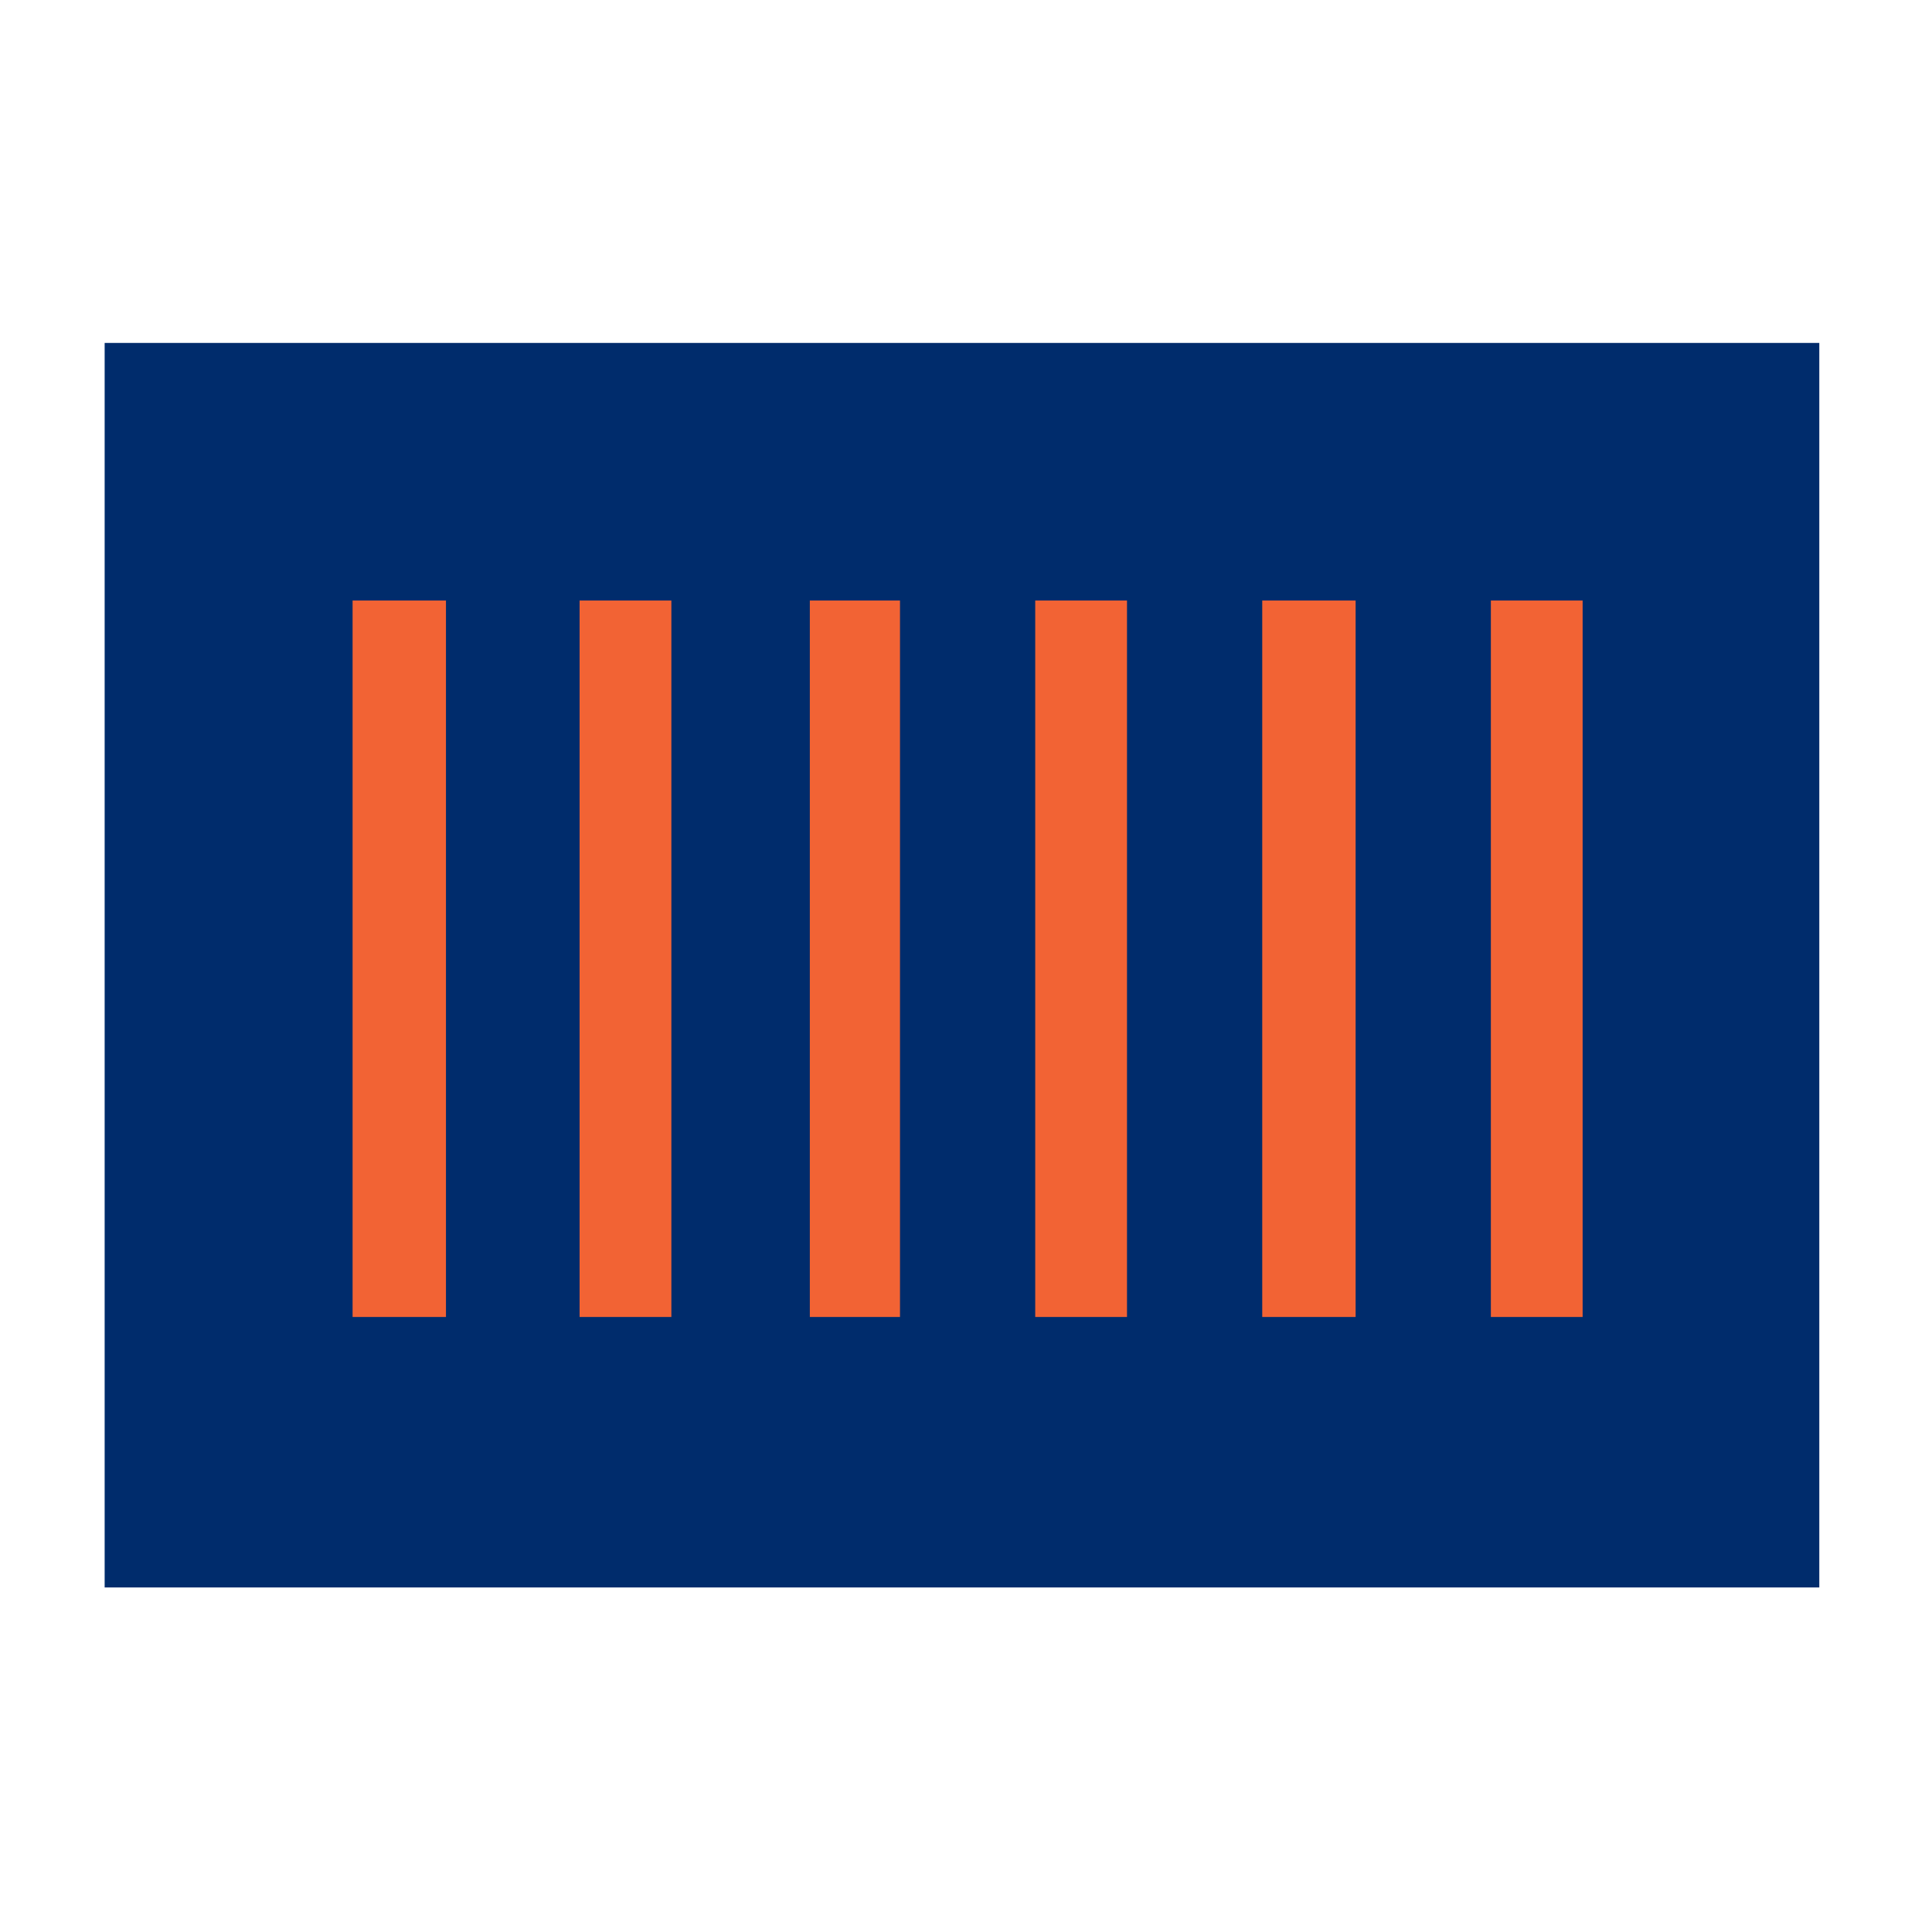 <?xml version="1.0" encoding="utf-8"?>
<!-- Generator: Adobe Illustrator 26.0.1, SVG Export Plug-In . SVG Version: 6.00 Build 0)  -->
<svg version="1.1" id="Layer_1" xmlns="http://www.w3.org/2000/svg" xmlns:xlink="http://www.w3.org/1999/xlink" x="0px" y="0px"
	 width="120px" height="120px" viewBox="0 0 120 120" style="enable-background:new 0 0 120 120;" xml:space="preserve">
<style type="text/css">
	.st0{fill:none;}
	.st1{fill:#002C6C;}
	.st2{fill:#F26334;}
</style>
<rect x="0.1" y="0.1" class="st0" width="120" height="120"/>
<rect x="6.5" y="6.5" class="st0" width="107.1" height="107.1"/>
<rect x="-24.4" y="13.1" class="st0" width="254" height="165"/>
<g>
	<g>
		<rect x="6.5" y="21.3" class="st1" width="106.5" height="77.3"/>
		<rect x="21.9" y="37.3" class="st2" width="5.8" height="44.5"/>
		<rect x="36" y="37.3" class="st2" width="5.7" height="44.5"/>
		<rect x="50.3" y="37.3" class="st2" width="5.6" height="44.5"/>
		<rect x="78.4" y="37.3" class="st2" width="5.8" height="44.5"/>
		<rect x="92.6" y="37.3" class="st2" width="5.7" height="44.5"/>
		<rect x="64.3" y="37.3" class="st2" width="5.7" height="44.5"/>
	</g>
</g>
</svg>

